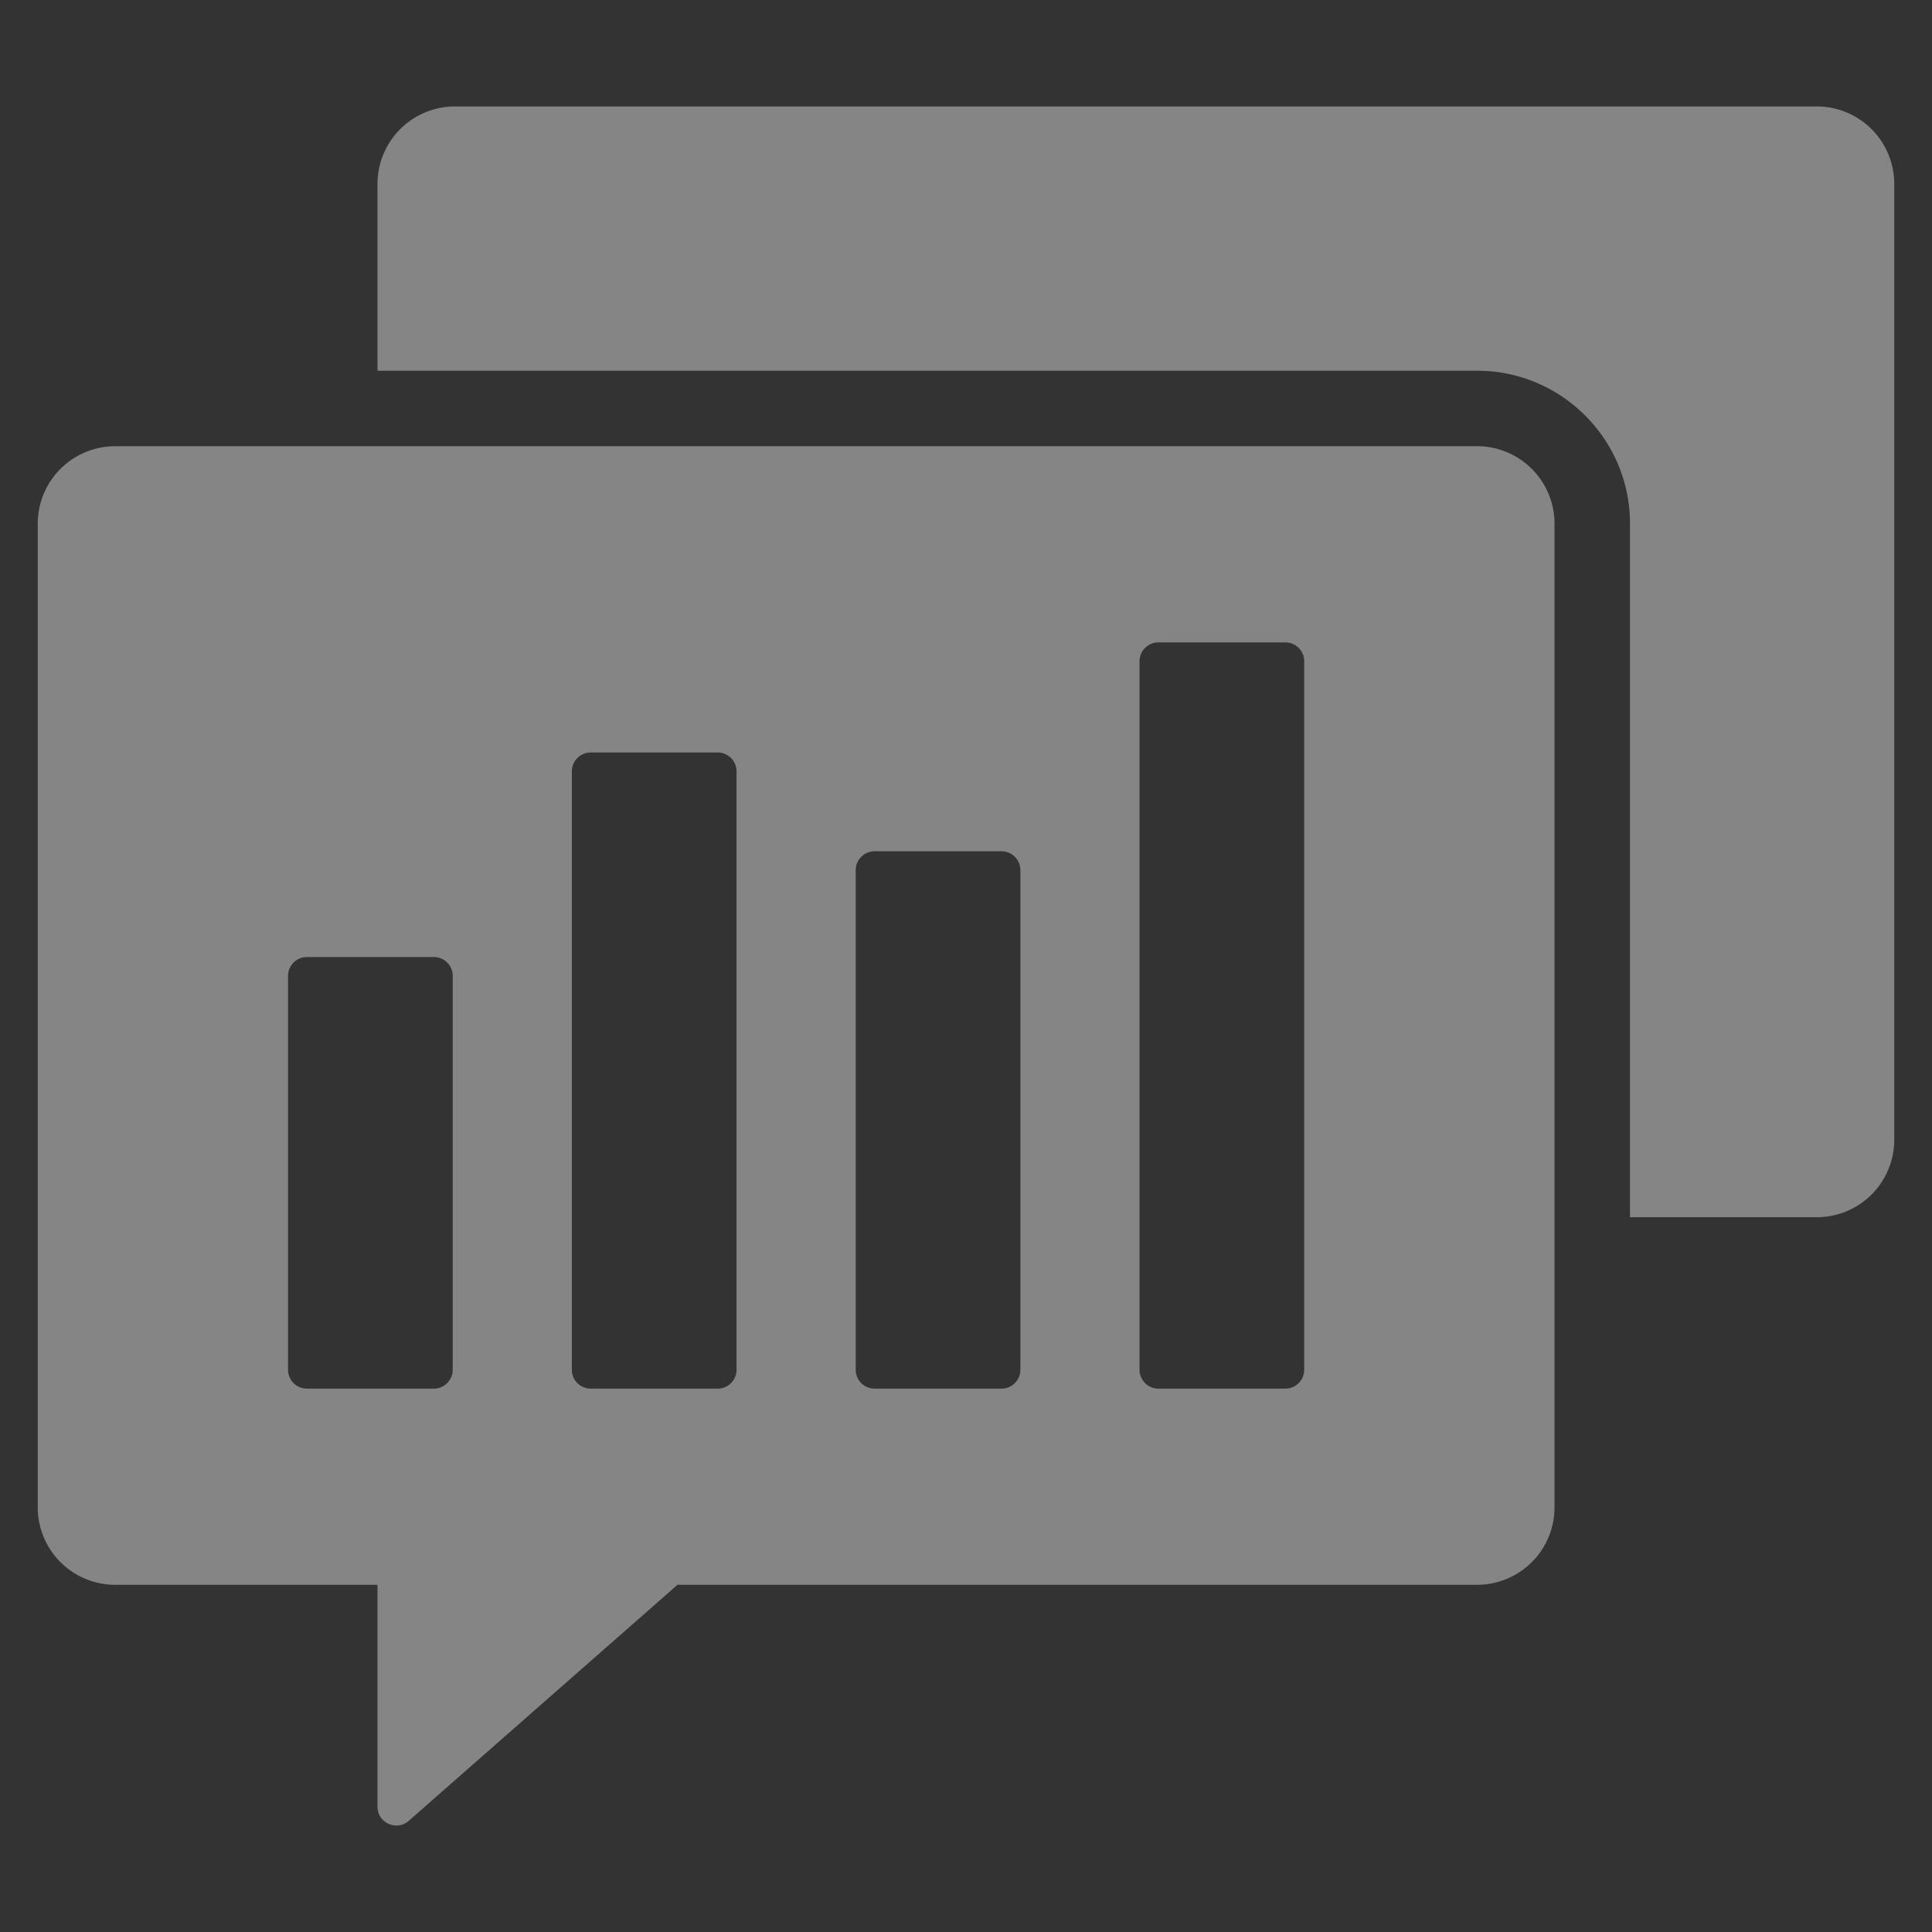 <svg width="116" height="116" fill="none" xmlns="http://www.w3.org/2000/svg"><rect width="100%" height="100%" fill="#333333" stroke="none"/><path fill-rule="evenodd" clip-rule="evenodd" d="M22.665 22.26V11.035a4.654 4.654 0 014.644-4.644h81.781a4.653 4.653 0 014.644 4.644V68.44a4.653 4.653 0 01-4.644 4.644H97.867V31.435c0-5.059-4.117-9.176-9.176-9.176H22.665zM6.91 26.79a4.653 4.653 0 00-4.644 4.645V90.51a4.653 4.653 0 004.644 4.644h15.755v13.318c0 .455.25.844.665 1.032.415.188.873.119 1.215-.181l16.132-14.169h48.014a4.653 4.653 0 004.645-4.644V31.434a4.653 4.653 0 00-4.645-4.644H6.911zm45.6 24.322a1.135 1.135 0 00-1.132 1.133v29.997c0 .624.508 1.133 1.132 1.133h7.623c.624 0 1.132-.509 1.132-1.133V52.245c0-.624-.508-1.133-1.132-1.133H52.51zM35.468 45.18a1.135 1.135 0 00-1.133 1.133v35.93c0 .624.51 1.133 1.133 1.133h7.623c.624 0 1.132-.51 1.132-1.133v-35.93c0-.624-.508-1.133-1.132-1.133h-7.623zM18.427 57.461a1.135 1.135 0 00-1.133 1.133v23.648c0 .624.509 1.133 1.133 1.133h7.622c.624 0 1.133-.51 1.133-1.133V58.594c0-.624-.51-1.133-1.133-1.133h-7.622zM69.552 38.57a1.135 1.135 0 00-1.133 1.133v42.539c0 .624.51 1.133 1.133 1.133h7.622c.624 0 1.133-.51 1.133-1.133v-42.54c0-.623-.509-1.132-1.133-1.132h-7.622z" fill="#fff" opacity=".4"/></svg>